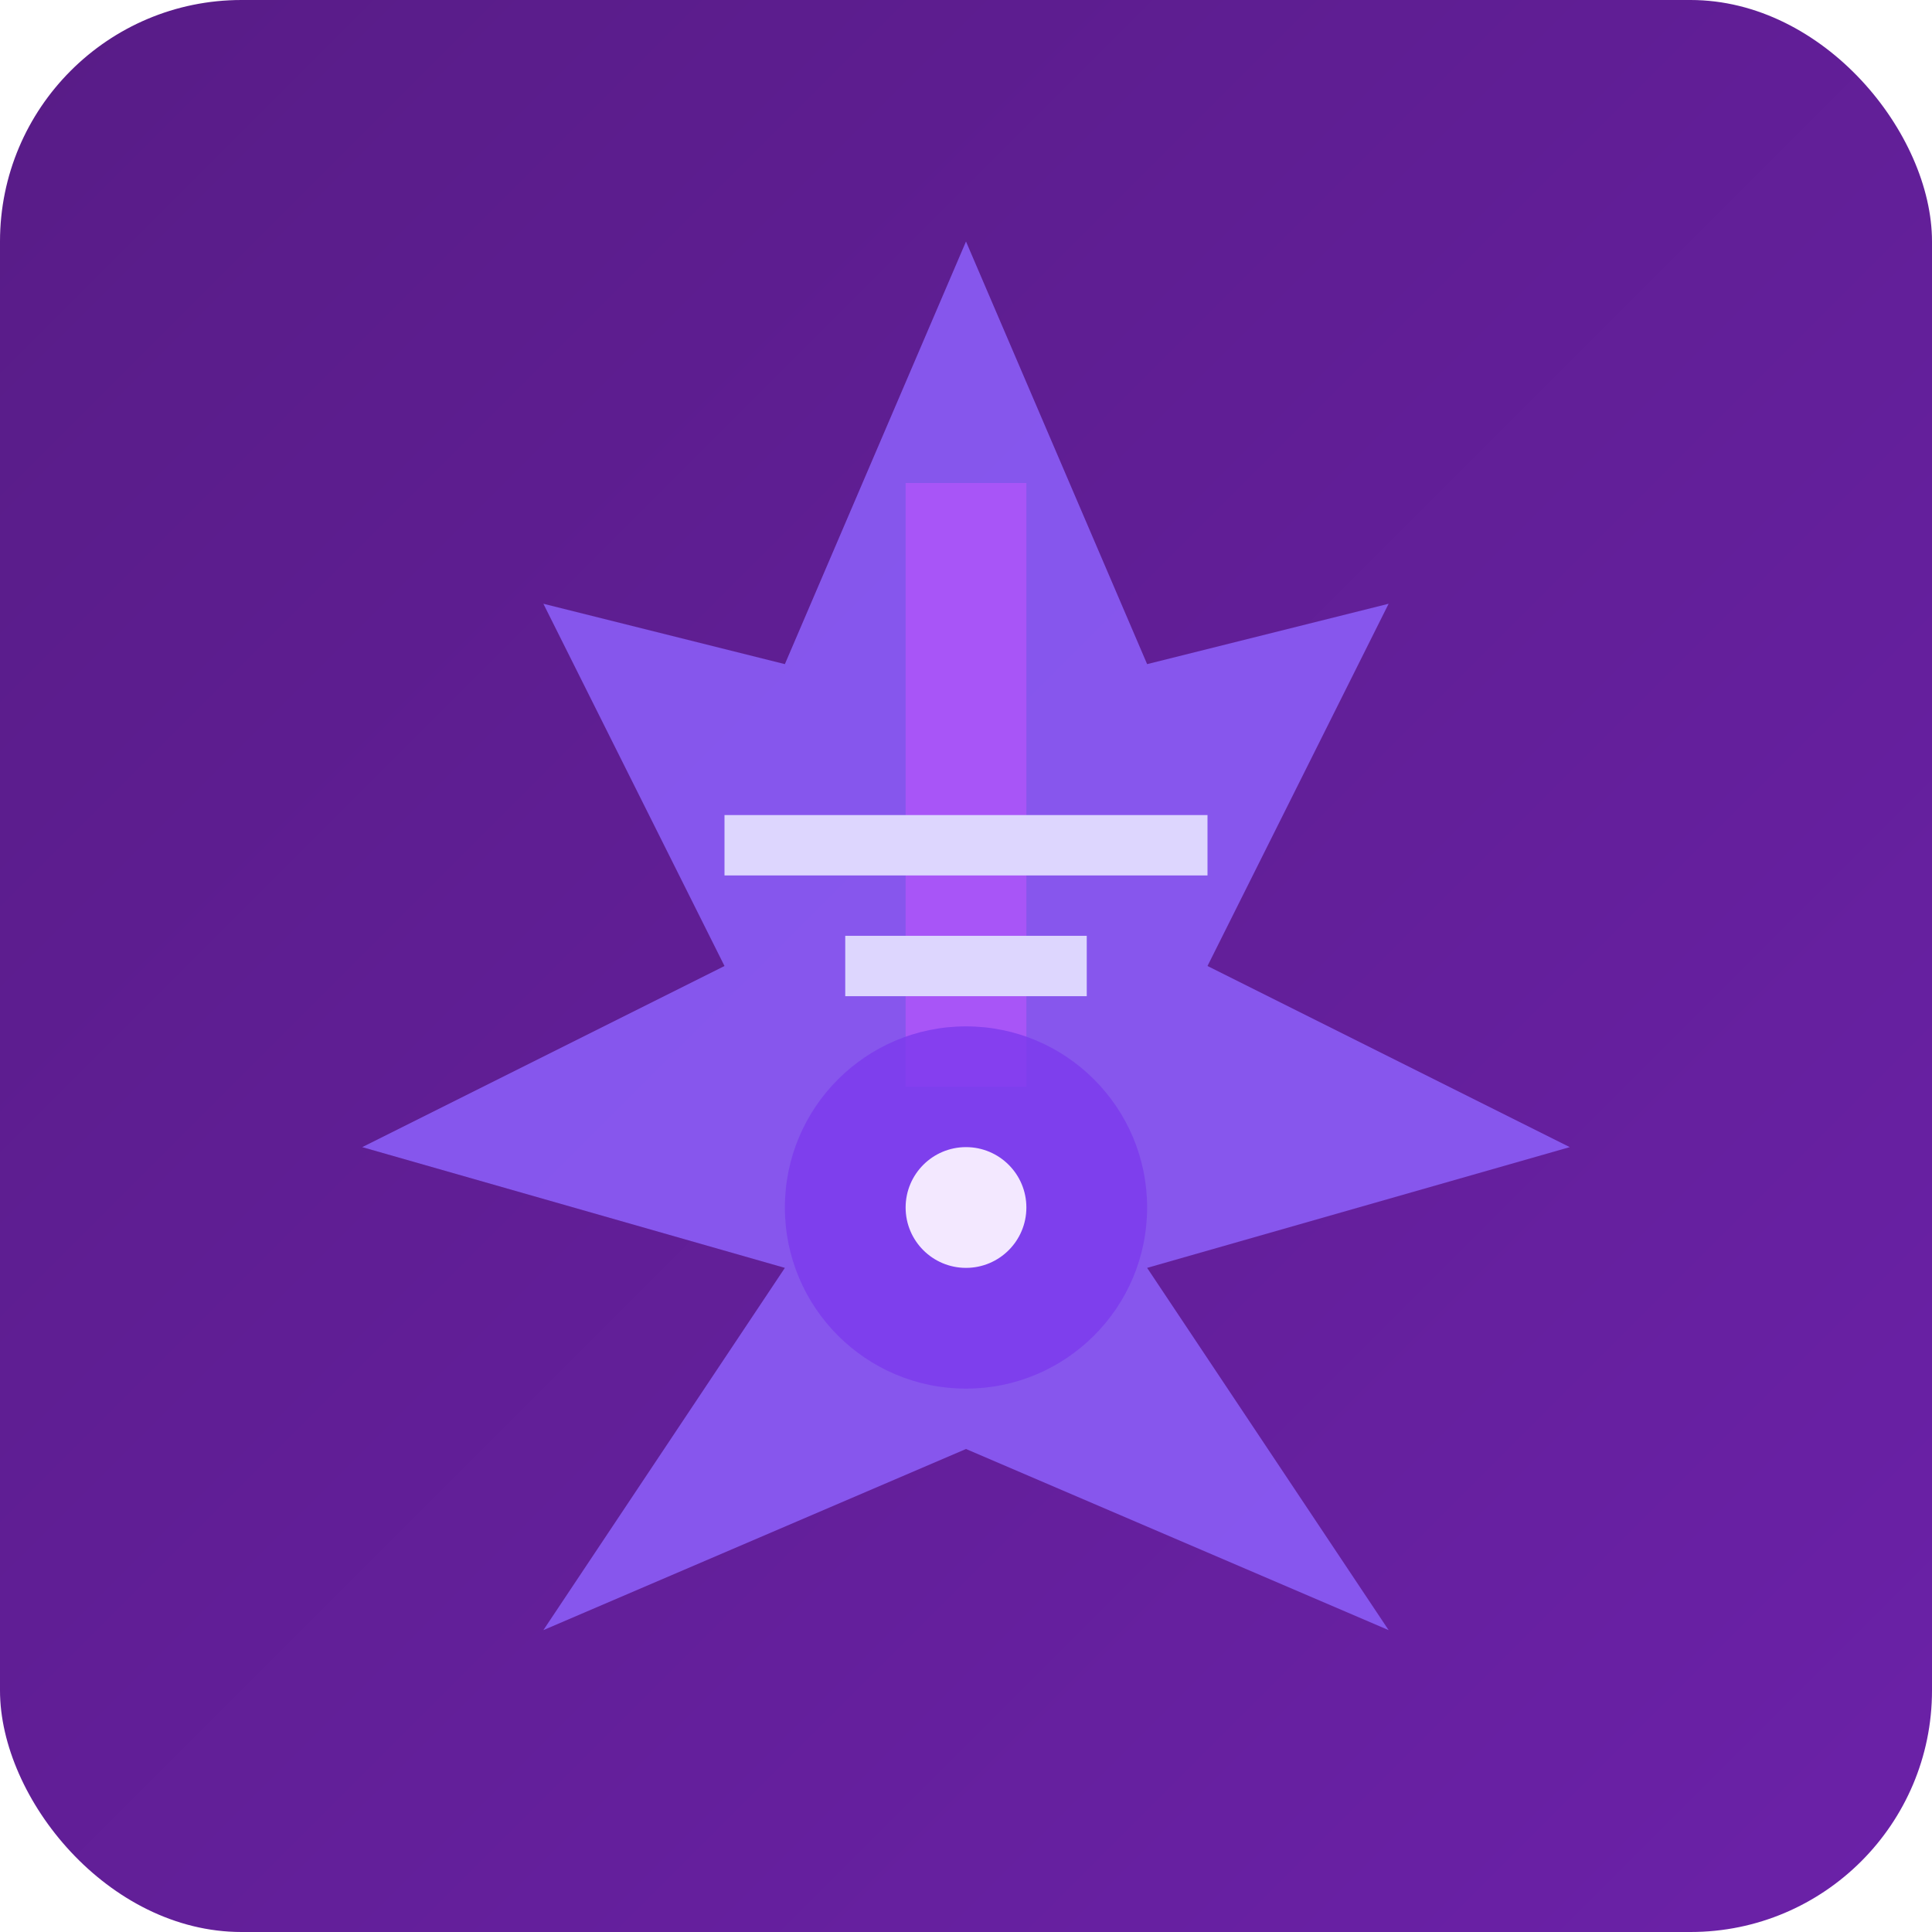 <svg width="64" height="64" viewBox="0 0 64 64" fill="none" xmlns="http://www.w3.org/2000/svg">
  <rect width="64" height="64" rx="8" fill="url(#gradient3)" />
  <path d="M32 8 L38 22 L46 20 L40 32 L52 38 L38 42 L46 54 L32 48 L18 54 L26 42 L12 38 L24 32 L18 20 L26 22 Z" fill="#8B5CF6" opacity="0.9" />
  <rect x="30" y="16" width="4" height="20" fill="#A855F7" />
  <circle cx="32" cy="40" r="6" fill="#7C3AED" opacity="0.8" />
  <path d="M24 28 L40 28 M28 32 L36 32" stroke="#DDD6FE" stroke-width="2" />
  <circle cx="32" cy="40" r="2" fill="#F3E8FF" />
  <defs>
    <linearGradient id="gradient3" x1="0%" y1="0%" x2="100%" y2="100%">
      <stop offset="0%" style="stop-color:#581C87" />
      <stop offset="100%" style="stop-color:#6B21A8" />
    </linearGradient>
  </defs>
</svg> 